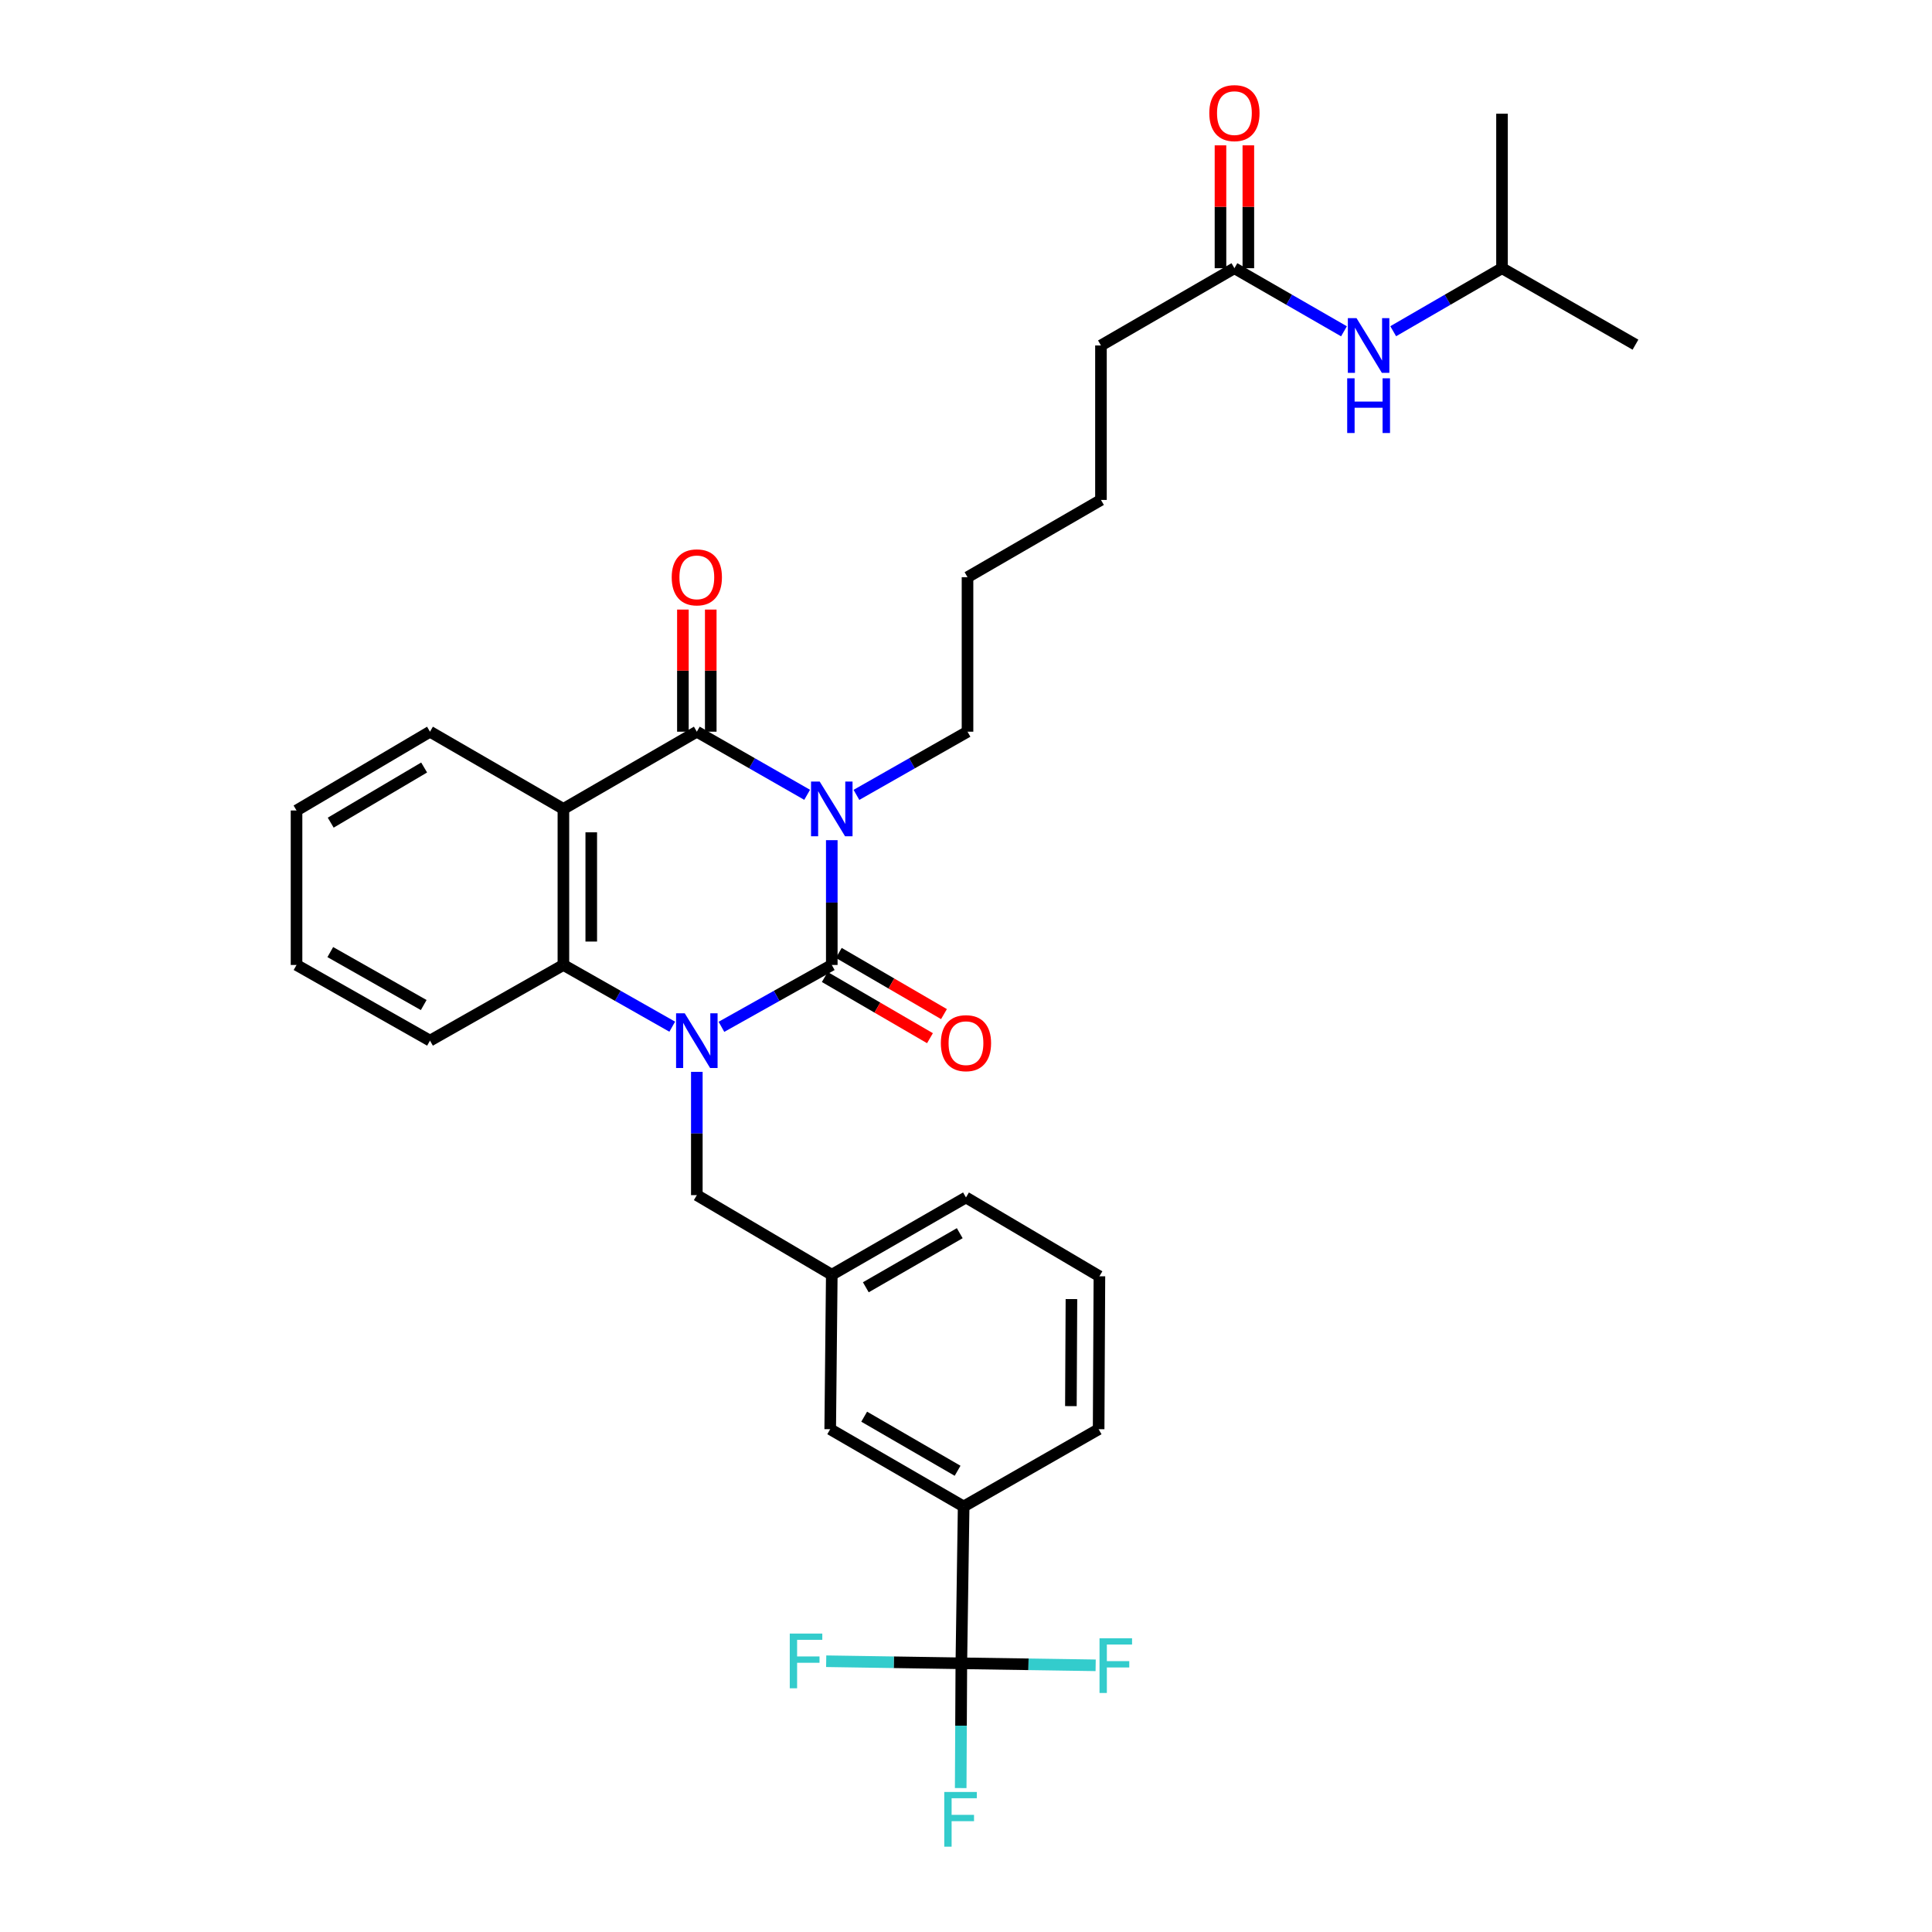 <?xml version='1.0' encoding='iso-8859-1'?>
<svg version='1.1' baseProfile='full'
              xmlns='http://www.w3.org/2000/svg'
                      xmlns:rdkit='http://www.rdkit.org/xml'
                      xmlns:xlink='http://www.w3.org/1999/xlink'
                  xml:space='preserve'
width='1000px' height='1000px' viewBox='0 0 1000 1000'>
<!-- END OF HEADER -->
<rect style='opacity:1.0;fill:#FFFFFF;stroke:none' width='1000' height='1000' x='0' y='0'> </rect>
<path class='bond-0' d='M 430.531,434.87 L 430.531,467.167' style='fill:none;fill-rule:evenodd;stroke:#0000FF;stroke-width:6px;stroke-linecap:butt;stroke-linejoin:miter;stroke-opacity:1' />
<path class='bond-0' d='M 430.531,467.167 L 430.531,499.464' style='fill:none;fill-rule:evenodd;stroke:#000000;stroke-width:6px;stroke-linecap:butt;stroke-linejoin:miter;stroke-opacity:1' />
<path class='bond-2' d='M 417.779,411.395 L 389.228,395.06' style='fill:none;fill-rule:evenodd;stroke:#0000FF;stroke-width:6px;stroke-linecap:butt;stroke-linejoin:miter;stroke-opacity:1' />
<path class='bond-2' d='M 389.228,395.06 L 360.677,378.725' style='fill:none;fill-rule:evenodd;stroke:#000000;stroke-width:6px;stroke-linecap:butt;stroke-linejoin:miter;stroke-opacity:1' />
<path class='bond-15' d='M 443.291,411.432 L 472.038,395.079' style='fill:none;fill-rule:evenodd;stroke:#0000FF;stroke-width:6px;stroke-linecap:butt;stroke-linejoin:miter;stroke-opacity:1' />
<path class='bond-15' d='M 472.038,395.079 L 500.785,378.725' style='fill:none;fill-rule:evenodd;stroke:#000000;stroke-width:6px;stroke-linecap:butt;stroke-linejoin:miter;stroke-opacity:1' />
<path class='bond-1' d='M 430.531,499.464 L 401.975,515.474' style='fill:none;fill-rule:evenodd;stroke:#000000;stroke-width:6px;stroke-linecap:butt;stroke-linejoin:miter;stroke-opacity:1' />
<path class='bond-1' d='M 401.975,515.474 L 373.419,531.484' style='fill:none;fill-rule:evenodd;stroke:#0000FF;stroke-width:6px;stroke-linecap:butt;stroke-linejoin:miter;stroke-opacity:1' />
<path class='bond-8' d='M 426.906,505.696 L 454.128,521.53' style='fill:none;fill-rule:evenodd;stroke:#000000;stroke-width:6px;stroke-linecap:butt;stroke-linejoin:miter;stroke-opacity:1' />
<path class='bond-8' d='M 454.128,521.53 L 481.35,537.364' style='fill:none;fill-rule:evenodd;stroke:#FF0000;stroke-width:6px;stroke-linecap:butt;stroke-linejoin:miter;stroke-opacity:1' />
<path class='bond-8' d='M 434.156,493.232 L 461.378,509.066' style='fill:none;fill-rule:evenodd;stroke:#000000;stroke-width:6px;stroke-linecap:butt;stroke-linejoin:miter;stroke-opacity:1' />
<path class='bond-8' d='M 461.378,509.066 L 488.6,524.9' style='fill:none;fill-rule:evenodd;stroke:#FF0000;stroke-width:6px;stroke-linecap:butt;stroke-linejoin:miter;stroke-opacity:1' />
<path class='bond-6' d='M 360.677,554.788 L 360.677,586.694' style='fill:none;fill-rule:evenodd;stroke:#0000FF;stroke-width:6px;stroke-linecap:butt;stroke-linejoin:miter;stroke-opacity:1' />
<path class='bond-6' d='M 360.677,586.694 L 360.677,618.6' style='fill:none;fill-rule:evenodd;stroke:#000000;stroke-width:6px;stroke-linecap:butt;stroke-linejoin:miter;stroke-opacity:1' />
<path class='bond-32' d='M 347.952,531.412 L 319.784,515.438' style='fill:none;fill-rule:evenodd;stroke:#0000FF;stroke-width:6px;stroke-linecap:butt;stroke-linejoin:miter;stroke-opacity:1' />
<path class='bond-32' d='M 319.784,515.438 L 291.616,499.464' style='fill:none;fill-rule:evenodd;stroke:#000000;stroke-width:6px;stroke-linecap:butt;stroke-linejoin:miter;stroke-opacity:1' />
<path class='bond-3' d='M 360.677,378.725 L 291.616,418.691' style='fill:none;fill-rule:evenodd;stroke:#000000;stroke-width:6px;stroke-linecap:butt;stroke-linejoin:miter;stroke-opacity:1' />
<path class='bond-9' d='M 367.886,378.725 L 367.886,347.119' style='fill:none;fill-rule:evenodd;stroke:#000000;stroke-width:6px;stroke-linecap:butt;stroke-linejoin:miter;stroke-opacity:1' />
<path class='bond-9' d='M 367.886,347.119 L 367.886,315.513' style='fill:none;fill-rule:evenodd;stroke:#FF0000;stroke-width:6px;stroke-linecap:butt;stroke-linejoin:miter;stroke-opacity:1' />
<path class='bond-9' d='M 353.467,378.725 L 353.467,347.119' style='fill:none;fill-rule:evenodd;stroke:#000000;stroke-width:6px;stroke-linecap:butt;stroke-linejoin:miter;stroke-opacity:1' />
<path class='bond-9' d='M 353.467,347.119 L 353.467,315.513' style='fill:none;fill-rule:evenodd;stroke:#FF0000;stroke-width:6px;stroke-linecap:butt;stroke-linejoin:miter;stroke-opacity:1' />
<path class='bond-4' d='M 291.616,418.691 L 291.616,499.464' style='fill:none;fill-rule:evenodd;stroke:#000000;stroke-width:6px;stroke-linecap:butt;stroke-linejoin:miter;stroke-opacity:1' />
<path class='bond-4' d='M 306.035,430.807 L 306.035,487.348' style='fill:none;fill-rule:evenodd;stroke:#000000;stroke-width:6px;stroke-linecap:butt;stroke-linejoin:miter;stroke-opacity:1' />
<path class='bond-19' d='M 291.616,418.691 L 222.563,378.725' style='fill:none;fill-rule:evenodd;stroke:#000000;stroke-width:6px;stroke-linecap:butt;stroke-linejoin:miter;stroke-opacity:1' />
<path class='bond-20' d='M 291.616,499.464 L 222.563,538.629' style='fill:none;fill-rule:evenodd;stroke:#000000;stroke-width:6px;stroke-linecap:butt;stroke-linejoin:miter;stroke-opacity:1' />
<path class='bond-5' d='M 497.589,860.918 L 498.782,779.745' style='fill:none;fill-rule:evenodd;stroke:#000000;stroke-width:6px;stroke-linecap:butt;stroke-linejoin:miter;stroke-opacity:1' />
<path class='bond-16' d='M 497.589,860.918 L 497.422,893.211' style='fill:none;fill-rule:evenodd;stroke:#000000;stroke-width:6px;stroke-linecap:butt;stroke-linejoin:miter;stroke-opacity:1' />
<path class='bond-16' d='M 497.422,893.211 L 497.256,925.504' style='fill:none;fill-rule:evenodd;stroke:#33CCCC;stroke-width:6px;stroke-linecap:butt;stroke-linejoin:miter;stroke-opacity:1' />
<path class='bond-17' d='M 497.589,860.918 L 462.61,860.385' style='fill:none;fill-rule:evenodd;stroke:#000000;stroke-width:6px;stroke-linecap:butt;stroke-linejoin:miter;stroke-opacity:1' />
<path class='bond-17' d='M 462.61,860.385 L 427.631,859.852' style='fill:none;fill-rule:evenodd;stroke:#33CCCC;stroke-width:6px;stroke-linecap:butt;stroke-linejoin:miter;stroke-opacity:1' />
<path class='bond-18' d='M 497.589,860.918 L 532.349,861.441' style='fill:none;fill-rule:evenodd;stroke:#000000;stroke-width:6px;stroke-linecap:butt;stroke-linejoin:miter;stroke-opacity:1' />
<path class='bond-18' d='M 532.349,861.441 L 567.11,861.963' style='fill:none;fill-rule:evenodd;stroke:#33CCCC;stroke-width:6px;stroke-linecap:butt;stroke-linejoin:miter;stroke-opacity:1' />
<path class='bond-13' d='M 360.677,618.6 L 430.531,659.8' style='fill:none;fill-rule:evenodd;stroke:#000000;stroke-width:6px;stroke-linecap:butt;stroke-linejoin:miter;stroke-opacity:1' />
<path class='bond-7' d='M 498.782,779.745 L 429.713,739.755' style='fill:none;fill-rule:evenodd;stroke:#000000;stroke-width:6px;stroke-linecap:butt;stroke-linejoin:miter;stroke-opacity:1' />
<path class='bond-7' d='M 495.647,761.268 L 447.299,733.275' style='fill:none;fill-rule:evenodd;stroke:#000000;stroke-width:6px;stroke-linecap:butt;stroke-linejoin:miter;stroke-opacity:1' />
<path class='bond-34' d='M 498.782,779.745 L 568.652,739.755' style='fill:none;fill-rule:evenodd;stroke:#000000;stroke-width:6px;stroke-linecap:butt;stroke-linejoin:miter;stroke-opacity:1' />
<path class='bond-10' d='M 638.931,138.827 L 569.854,178.816' style='fill:none;fill-rule:evenodd;stroke:#000000;stroke-width:6px;stroke-linecap:butt;stroke-linejoin:miter;stroke-opacity:1' />
<path class='bond-11' d='M 638.931,138.827 L 667.286,155.153' style='fill:none;fill-rule:evenodd;stroke:#000000;stroke-width:6px;stroke-linecap:butt;stroke-linejoin:miter;stroke-opacity:1' />
<path class='bond-11' d='M 667.286,155.153 L 695.641,171.479' style='fill:none;fill-rule:evenodd;stroke:#0000FF;stroke-width:6px;stroke-linecap:butt;stroke-linejoin:miter;stroke-opacity:1' />
<path class='bond-14' d='M 646.141,138.827 L 646.141,107.029' style='fill:none;fill-rule:evenodd;stroke:#000000;stroke-width:6px;stroke-linecap:butt;stroke-linejoin:miter;stroke-opacity:1' />
<path class='bond-14' d='M 646.141,107.029 L 646.141,75.232' style='fill:none;fill-rule:evenodd;stroke:#FF0000;stroke-width:6px;stroke-linecap:butt;stroke-linejoin:miter;stroke-opacity:1' />
<path class='bond-14' d='M 631.721,138.827 L 631.721,107.029' style='fill:none;fill-rule:evenodd;stroke:#000000;stroke-width:6px;stroke-linecap:butt;stroke-linejoin:miter;stroke-opacity:1' />
<path class='bond-14' d='M 631.721,107.029 L 631.721,75.232' style='fill:none;fill-rule:evenodd;stroke:#FF0000;stroke-width:6px;stroke-linecap:butt;stroke-linejoin:miter;stroke-opacity:1' />
<path class='bond-22' d='M 721.119,171.441 L 749.278,155.134' style='fill:none;fill-rule:evenodd;stroke:#0000FF;stroke-width:6px;stroke-linecap:butt;stroke-linejoin:miter;stroke-opacity:1' />
<path class='bond-22' d='M 749.278,155.134 L 777.437,138.827' style='fill:none;fill-rule:evenodd;stroke:#000000;stroke-width:6px;stroke-linecap:butt;stroke-linejoin:miter;stroke-opacity:1' />
<path class='bond-12' d='M 429.713,739.755 L 430.531,659.8' style='fill:none;fill-rule:evenodd;stroke:#000000;stroke-width:6px;stroke-linecap:butt;stroke-linejoin:miter;stroke-opacity:1' />
<path class='bond-25' d='M 430.531,659.8 L 499.984,619.802' style='fill:none;fill-rule:evenodd;stroke:#000000;stroke-width:6px;stroke-linecap:butt;stroke-linejoin:miter;stroke-opacity:1' />
<path class='bond-25' d='M 448.145,666.295 L 496.762,638.297' style='fill:none;fill-rule:evenodd;stroke:#000000;stroke-width:6px;stroke-linecap:butt;stroke-linejoin:miter;stroke-opacity:1' />
<path class='bond-26' d='M 500.785,378.725 L 500.785,298.754' style='fill:none;fill-rule:evenodd;stroke:#000000;stroke-width:6px;stroke-linecap:butt;stroke-linejoin:miter;stroke-opacity:1' />
<path class='bond-28' d='M 222.563,378.725 L 153.486,419.508' style='fill:none;fill-rule:evenodd;stroke:#000000;stroke-width:6px;stroke-linecap:butt;stroke-linejoin:miter;stroke-opacity:1' />
<path class='bond-28' d='M 219.532,397.26 L 171.178,425.808' style='fill:none;fill-rule:evenodd;stroke:#000000;stroke-width:6px;stroke-linecap:butt;stroke-linejoin:miter;stroke-opacity:1' />
<path class='bond-33' d='M 222.563,538.629 L 153.486,499.464' style='fill:none;fill-rule:evenodd;stroke:#000000;stroke-width:6px;stroke-linecap:butt;stroke-linejoin:miter;stroke-opacity:1' />
<path class='bond-33' d='M 219.313,520.21 L 170.959,492.795' style='fill:none;fill-rule:evenodd;stroke:#000000;stroke-width:6px;stroke-linecap:butt;stroke-linejoin:miter;stroke-opacity:1' />
<path class='bond-21' d='M 568.652,739.755 L 569.053,660.601' style='fill:none;fill-rule:evenodd;stroke:#000000;stroke-width:6px;stroke-linecap:butt;stroke-linejoin:miter;stroke-opacity:1' />
<path class='bond-21' d='M 554.293,727.809 L 554.574,672.401' style='fill:none;fill-rule:evenodd;stroke:#000000;stroke-width:6px;stroke-linecap:butt;stroke-linejoin:miter;stroke-opacity:1' />
<path class='bond-29' d='M 777.437,138.827 L 777.437,58.863' style='fill:none;fill-rule:evenodd;stroke:#000000;stroke-width:6px;stroke-linecap:butt;stroke-linejoin:miter;stroke-opacity:1' />
<path class='bond-30' d='M 777.437,138.827 L 846.514,178.4' style='fill:none;fill-rule:evenodd;stroke:#000000;stroke-width:6px;stroke-linecap:butt;stroke-linejoin:miter;stroke-opacity:1' />
<path class='bond-23' d='M 569.053,660.601 L 499.984,619.802' style='fill:none;fill-rule:evenodd;stroke:#000000;stroke-width:6px;stroke-linecap:butt;stroke-linejoin:miter;stroke-opacity:1' />
<path class='bond-24' d='M 569.854,178.816 L 569.854,258.764' style='fill:none;fill-rule:evenodd;stroke:#000000;stroke-width:6px;stroke-linecap:butt;stroke-linejoin:miter;stroke-opacity:1' />
<path class='bond-27' d='M 500.785,298.754 L 569.854,258.764' style='fill:none;fill-rule:evenodd;stroke:#000000;stroke-width:6px;stroke-linecap:butt;stroke-linejoin:miter;stroke-opacity:1' />
<path class='bond-31' d='M 153.486,419.508 L 153.486,499.464' style='fill:none;fill-rule:evenodd;stroke:#000000;stroke-width:6px;stroke-linecap:butt;stroke-linejoin:miter;stroke-opacity:1' />
<path  class='atom-0' d='M 424.271 404.531
L 433.551 419.531
Q 434.471 421.011, 435.951 423.691
Q 437.431 426.371, 437.511 426.531
L 437.511 404.531
L 441.271 404.531
L 441.271 432.851
L 437.391 432.851
L 427.431 416.451
Q 426.271 414.531, 425.031 412.331
Q 423.831 410.131, 423.471 409.451
L 423.471 432.851
L 419.791 432.851
L 419.791 404.531
L 424.271 404.531
' fill='#0000FF'/>
<path  class='atom-2' d='M 354.417 524.469
L 363.697 539.469
Q 364.617 540.949, 366.097 543.629
Q 367.577 546.309, 367.657 546.469
L 367.657 524.469
L 371.417 524.469
L 371.417 552.789
L 367.537 552.789
L 357.577 536.389
Q 356.417 534.469, 355.177 532.269
Q 353.977 530.069, 353.617 529.389
L 353.617 552.789
L 349.937 552.789
L 349.937 524.469
L 354.417 524.469
' fill='#0000FF'/>
<path  class='atom-9' d='M 486.984 539.942
Q 486.984 533.142, 490.344 529.342
Q 493.704 525.542, 499.984 525.542
Q 506.264 525.542, 509.624 529.342
Q 512.984 533.142, 512.984 539.942
Q 512.984 546.822, 509.584 550.742
Q 506.184 554.622, 499.984 554.622
Q 493.744 554.622, 490.344 550.742
Q 486.984 546.862, 486.984 539.942
M 499.984 551.422
Q 504.304 551.422, 506.624 548.542
Q 508.984 545.622, 508.984 539.942
Q 508.984 534.382, 506.624 531.582
Q 504.304 528.742, 499.984 528.742
Q 495.664 528.742, 493.304 531.542
Q 490.984 534.342, 490.984 539.942
Q 490.984 545.662, 493.304 548.542
Q 495.664 551.422, 499.984 551.422
' fill='#FF0000'/>
<path  class='atom-10' d='M 347.677 298.834
Q 347.677 292.034, 351.037 288.234
Q 354.397 284.434, 360.677 284.434
Q 366.957 284.434, 370.317 288.234
Q 373.677 292.034, 373.677 298.834
Q 373.677 305.714, 370.277 309.634
Q 366.877 313.514, 360.677 313.514
Q 354.437 313.514, 351.037 309.634
Q 347.677 305.754, 347.677 298.834
M 360.677 310.314
Q 364.997 310.314, 367.317 307.434
Q 369.677 304.514, 369.677 298.834
Q 369.677 293.274, 367.317 290.474
Q 364.997 287.634, 360.677 287.634
Q 356.357 287.634, 353.997 290.434
Q 351.677 293.234, 351.677 298.834
Q 351.677 304.554, 353.997 307.434
Q 356.357 310.314, 360.677 310.314
' fill='#FF0000'/>
<path  class='atom-12' d='M 702.124 164.656
L 711.404 179.656
Q 712.324 181.136, 713.804 183.816
Q 715.284 186.496, 715.364 186.656
L 715.364 164.656
L 719.124 164.656
L 719.124 192.976
L 715.244 192.976
L 705.284 176.576
Q 704.124 174.656, 702.884 172.456
Q 701.684 170.256, 701.324 169.576
L 701.324 192.976
L 697.644 192.976
L 697.644 164.656
L 702.124 164.656
' fill='#0000FF'/>
<path  class='atom-12' d='M 697.304 195.808
L 701.144 195.808
L 701.144 207.848
L 715.624 207.848
L 715.624 195.808
L 719.464 195.808
L 719.464 224.128
L 715.624 224.128
L 715.624 211.048
L 701.144 211.048
L 701.144 224.128
L 697.304 224.128
L 697.304 195.808
' fill='#0000FF'/>
<path  class='atom-15' d='M 625.931 58.542
Q 625.931 51.742, 629.291 47.943
Q 632.651 44.142, 638.931 44.142
Q 645.211 44.142, 648.571 47.943
Q 651.931 51.742, 651.931 58.542
Q 651.931 65.422, 648.531 69.343
Q 645.131 73.222, 638.931 73.222
Q 632.691 73.222, 629.291 69.343
Q 625.931 65.463, 625.931 58.542
M 638.931 70.022
Q 643.251 70.022, 645.571 67.142
Q 647.931 64.222, 647.931 58.542
Q 647.931 52.983, 645.571 50.182
Q 643.251 47.343, 638.931 47.343
Q 634.611 47.343, 632.251 50.142
Q 629.931 52.943, 629.931 58.542
Q 629.931 64.263, 632.251 67.142
Q 634.611 70.022, 638.931 70.022
' fill='#FF0000'/>
<path  class='atom-17' d='M 488.752 927.523
L 505.592 927.523
L 505.592 930.763
L 492.552 930.763
L 492.552 939.363
L 504.152 939.363
L 504.152 942.643
L 492.552 942.643
L 492.552 955.843
L 488.752 955.843
L 488.752 927.523
' fill='#33CCCC'/>
<path  class='atom-18' d='M 408.781 845.533
L 425.621 845.533
L 425.621 848.773
L 412.581 848.773
L 412.581 857.373
L 424.181 857.373
L 424.181 860.653
L 412.581 860.653
L 412.581 873.853
L 408.781 873.853
L 408.781 845.533
' fill='#33CCCC'/>
<path  class='atom-19' d='M 569.108 847.96
L 585.948 847.96
L 585.948 851.2
L 572.908 851.2
L 572.908 859.8
L 584.508 859.8
L 584.508 863.08
L 572.908 863.08
L 572.908 876.28
L 569.108 876.28
L 569.108 847.96
' fill='#33CCCC'/>
</svg>
